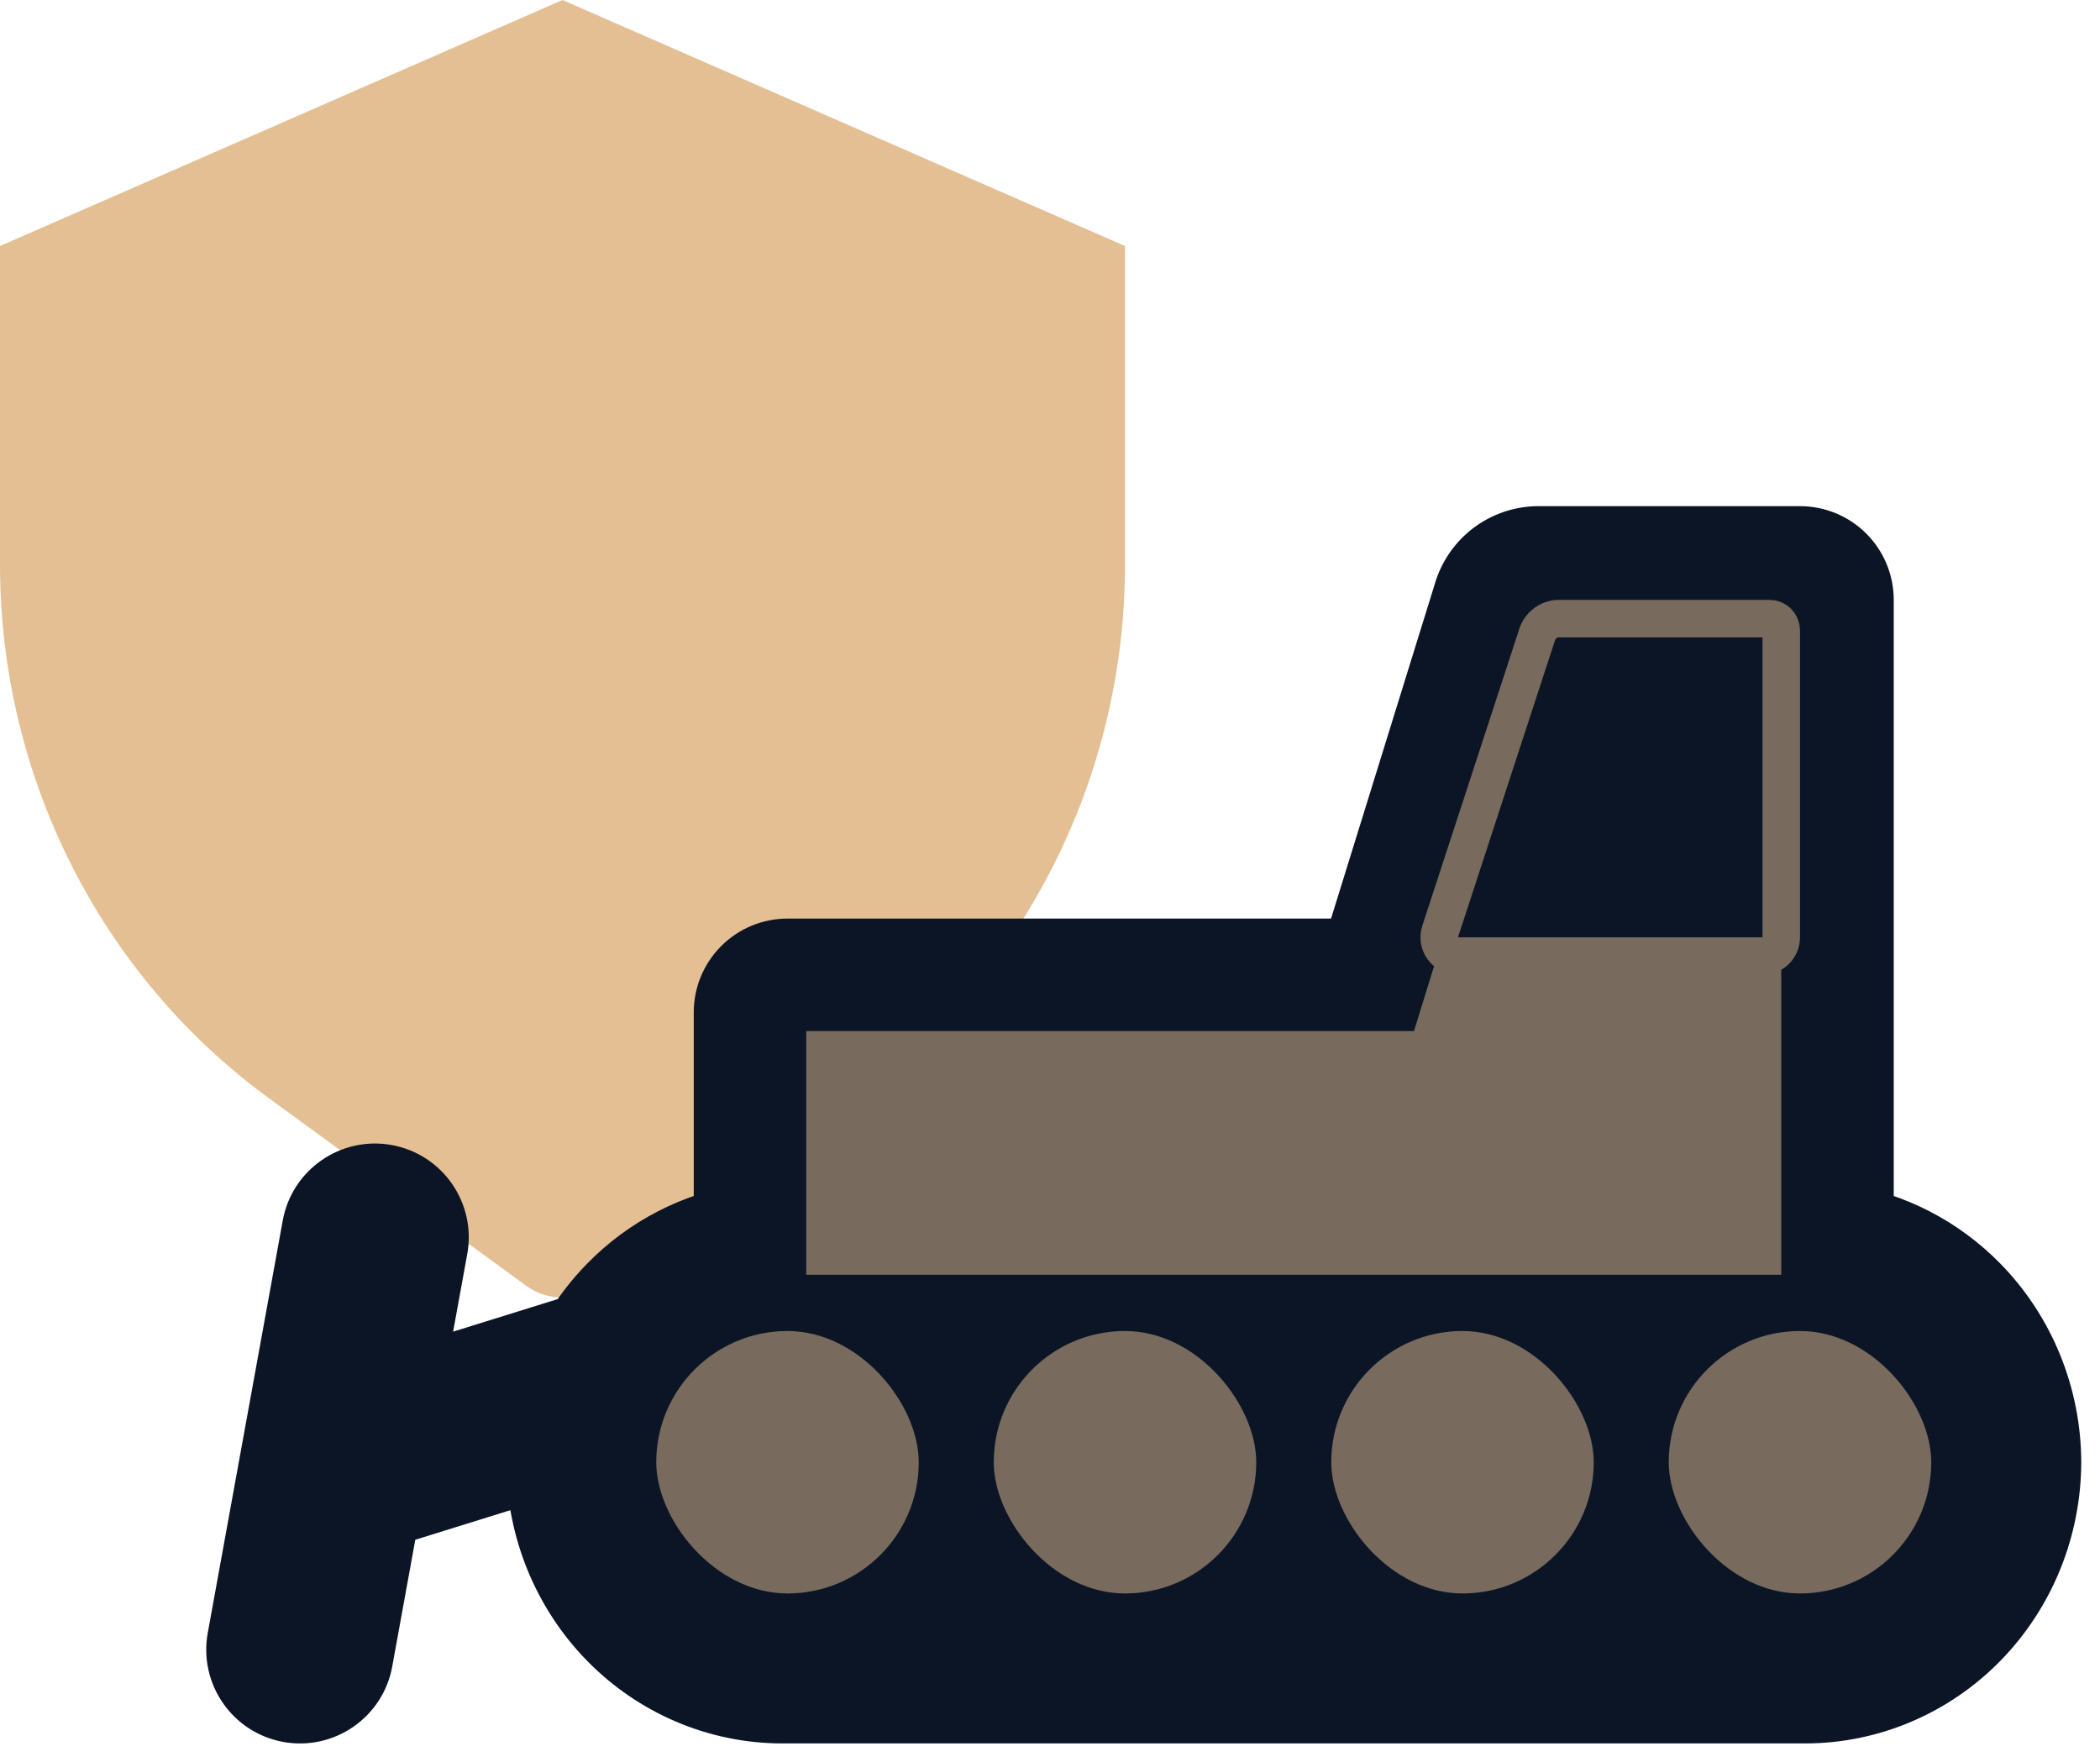 <svg width="56" height="47" viewBox="0 0 56 47" fill="none" xmlns="http://www.w3.org/2000/svg">
<path d="M7.179 29.297L14.03 34.292C14.608 34.714 15.392 34.714 15.97 34.292L22.821 29.297C27.326 26.012 30 20.708 30 15.057V6.562L15 0L0 6.562V15.057C0 20.708 2.674 26.012 7.179 29.297Z" fill="#E4BF94"/>
<mask id="path-2-outside-1_2002_4" maskUnits="userSpaceOnUse" x="5" y="13" width="51" height="34" fill="black">
<rect fill="white" x="5" y="13" width="51" height="34"/>
<path fill-rule="evenodd" clip-rule="evenodd" d="M21 26C20.735 26 20.481 26.105 20.293 26.293C20.106 26.48 20 26.735 20 27V33.066C18.765 33.255 17.612 33.846 16.718 34.763C16.377 35.113 16.082 35.502 15.837 35.92L10.165 37.685L10.984 33.179C11.083 32.636 10.722 32.115 10.179 32.016C9.636 31.917 9.115 32.278 9.016 32.821L7.016 43.821C6.918 44.364 7.278 44.885 7.821 44.984C8.365 45.083 8.885 44.722 8.984 44.179L9.761 39.906L15.047 38.261C15.016 38.505 15.001 38.752 15 39C15.005 40.59 15.623 42.113 16.718 43.237C17.815 44.362 19.3 44.995 20.85 45H48.15C49.7 44.995 51.185 44.362 52.282 43.237C53.377 42.113 53.995 40.59 54 39C53.995 37.41 53.377 35.887 52.282 34.763C51.388 33.846 50.236 33.256 49 33.066V26V16C49 15.735 48.895 15.48 48.707 15.293C48.52 15.105 48.266 15 48 15H41C40.705 15.006 40.42 15.106 40.186 15.286C39.952 15.466 39.782 15.716 39.7 16L36.6 26H21Z"/>
</mask>
<path fill-rule="evenodd" clip-rule="evenodd" d="M21 26C20.735 26 20.481 26.105 20.293 26.293C20.106 26.48 20 26.735 20 27V33.066C18.765 33.255 17.612 33.846 16.718 34.763C16.377 35.113 16.082 35.502 15.837 35.92L10.165 37.685L10.984 33.179C11.083 32.636 10.722 32.115 10.179 32.016C9.636 31.917 9.115 32.278 9.016 32.821L7.016 43.821C6.918 44.364 7.278 44.885 7.821 44.984C8.365 45.083 8.885 44.722 8.984 44.179L9.761 39.906L15.047 38.261C15.016 38.505 15.001 38.752 15 39C15.005 40.59 15.623 42.113 16.718 43.237C17.815 44.362 19.3 44.995 20.85 45H48.15C49.7 44.995 51.185 44.362 52.282 43.237C53.377 42.113 53.995 40.59 54 39C53.995 37.41 53.377 35.887 52.282 34.763C51.388 33.846 50.236 33.256 49 33.066V26V16C49 15.735 48.895 15.48 48.707 15.293C48.52 15.105 48.266 15 48 15H41C40.705 15.006 40.42 15.106 40.186 15.286C39.952 15.466 39.782 15.716 39.7 16L36.6 26H21Z" fill="#786A5D"/>
<path d="M20 33.066L20.227 34.549L21.5 34.354V33.066H20ZM16.718 34.763L15.645 33.715L15.645 33.715L16.718 34.763ZM15.837 35.92L16.283 37.352L16.838 37.179L17.132 36.678L15.837 35.92ZM10.165 37.685L8.689 37.417L8.246 39.854L10.611 39.118L10.165 37.685ZM10.984 33.179L9.508 32.911L9.508 32.911L10.984 33.179ZM10.179 32.016L9.911 33.492L9.911 33.492L10.179 32.016ZM9.016 32.821L7.54 32.553L7.54 32.553L9.016 32.821ZM7.016 43.821L8.492 44.09L8.492 44.09L7.016 43.821ZM7.821 44.984L8.09 43.508L8.09 43.508L7.821 44.984ZM8.984 44.179L7.508 43.911H7.508L8.984 44.179ZM9.761 39.906L9.315 38.473L8.448 38.743L8.285 39.637L9.761 39.906ZM15.047 38.261L16.535 38.445L16.821 36.137L14.601 36.828L15.047 38.261ZM15 39L13.5 38.996L13.5 39.004L15 39ZM16.718 43.237L15.645 44.285L16.718 43.237ZM20.85 45L20.845 46.5H20.85V45ZM48.15 45V46.5L48.155 46.5L48.15 45ZM52.282 43.237L51.208 42.19L51.208 42.19L52.282 43.237ZM54 39L55.5 39.004L55.5 38.996L54 39ZM52.282 34.763L51.208 35.81L51.208 35.81L52.282 34.763ZM49 33.066H47.5V34.354L48.773 34.549L49 33.066ZM48.707 15.293L47.647 16.354V16.354L48.707 15.293ZM41 15V13.5H40.985L40.97 13.5L41 15ZM39.7 16L41.133 16.444L41.138 16.429L41.142 16.413L39.7 16ZM36.6 26V27.5H37.706L38.033 26.444L36.6 26ZM21.354 27.354C21.26 27.447 21.133 27.5 21 27.5V24.5C20.337 24.5 19.701 24.763 19.233 25.232L21.354 27.354ZM21.5 27C21.5 27.133 21.448 27.26 21.354 27.354L19.233 25.232C18.764 25.701 18.5 26.337 18.5 27H21.5ZM21.5 33.066V27H18.5V33.066H21.5ZM17.793 35.81C18.46 35.125 19.317 34.688 20.227 34.549L19.773 31.583C18.213 31.822 16.764 32.567 15.645 33.715L17.793 35.81ZM17.132 36.678C17.316 36.363 17.537 36.072 17.793 35.81L15.645 33.715C15.217 34.154 14.848 34.641 14.543 35.162L17.132 36.678ZM10.611 39.118L16.283 37.352L15.392 34.487L9.719 36.253L10.611 39.118ZM9.508 32.911L8.689 37.417L11.64 37.954L12.46 33.447L9.508 32.911ZM9.911 33.492C9.639 33.443 9.459 33.182 9.508 32.911L12.46 33.447C12.707 32.089 11.806 30.787 10.447 30.54L9.911 33.492ZM10.492 33.09C10.443 33.361 10.182 33.541 9.911 33.492L10.447 30.54C9.089 30.293 7.787 31.194 7.54 32.553L10.492 33.09ZM8.492 44.09L10.492 33.09L7.54 32.553L5.54 43.553L8.492 44.09ZM8.09 43.508C8.361 43.557 8.542 43.818 8.492 44.09L5.54 43.553C5.294 44.911 6.195 46.213 7.553 46.46L8.09 43.508ZM7.508 43.911C7.558 43.639 7.818 43.459 8.09 43.508L7.553 46.46C8.911 46.707 10.213 45.806 10.46 44.447L7.508 43.911ZM8.285 39.637L7.508 43.911L10.46 44.447L11.237 40.174L8.285 39.637ZM14.601 36.828L9.315 38.473L10.207 41.338L15.492 39.693L14.601 36.828ZM16.5 39.004C16.5 38.816 16.512 38.629 16.535 38.445L13.558 38.076C13.52 38.38 13.501 38.687 13.5 38.996L16.5 39.004ZM17.793 42.19C16.972 41.349 16.503 40.201 16.5 38.996L13.5 39.004C13.506 40.978 14.273 42.877 15.645 44.285L17.793 42.19ZM20.855 43.5C19.713 43.496 18.611 43.03 17.793 42.19L15.645 44.285C17.018 45.693 18.887 46.494 20.845 46.5L20.855 43.5ZM48.15 43.5H20.85V46.5H48.15V43.5ZM51.208 42.19C50.389 43.03 49.287 43.496 48.145 43.5L48.155 46.5C50.113 46.494 51.982 45.693 53.355 44.285L51.208 42.19ZM52.5 38.996C52.496 40.201 52.028 41.349 51.208 42.19L53.355 44.285C54.727 42.877 55.494 40.978 55.5 39.004L52.5 38.996ZM51.208 35.81C52.028 36.651 52.496 37.799 52.5 39.004L55.5 38.996C55.494 37.022 54.727 35.123 53.355 33.715L51.208 35.81ZM48.773 34.549C49.684 34.688 50.54 35.125 51.208 35.81L53.355 33.715C52.236 32.567 50.787 31.823 49.228 31.584L48.773 34.549ZM47.5 26V33.066H50.5V26H47.5ZM47.5 16V26H50.5V16H47.5ZM47.647 16.354C47.553 16.26 47.5 16.133 47.5 16H50.5C50.5 15.337 50.237 14.701 49.768 14.232L47.647 16.354ZM48 16.5C47.868 16.5 47.74 16.447 47.647 16.354L49.768 14.232C49.299 13.763 48.663 13.5 48 13.5V16.5ZM41 16.5H48V13.5H41V16.5ZM41.1 16.475C41.08 16.491 41.056 16.499 41.03 16.5L40.97 13.5C40.355 13.513 39.759 13.722 39.271 14.097L41.1 16.475ZM41.142 16.413C41.135 16.438 41.12 16.459 41.1 16.475L39.271 14.097C38.783 14.473 38.428 14.995 38.258 15.586L41.142 16.413ZM38.033 26.444L41.133 16.444L38.267 15.556L35.167 25.556L38.033 26.444ZM21 27.5H36.6V24.5H21V27.5Z" fill="#0C1526" mask="url(#path-2-outside-1_2002_4)"/>
<path d="M40.975 16.974C40.977 16.967 40.979 16.961 40.981 16.954C41.018 16.823 41.095 16.709 41.199 16.628C41.302 16.548 41.426 16.503 41.554 16.5H47.194C47.273 16.5 47.35 16.532 47.408 16.591C47.466 16.65 47.5 16.732 47.5 16.818V25C47.5 25.276 47.276 25.5 47 25.5H38.879C38.539 25.5 38.298 25.168 38.404 24.845L40.975 16.974Z" fill="#0C1526" stroke="#786A5D" stroke-linecap="round" stroke-linejoin="round"/>
<rect x="16" y="34" width="37" height="10" rx="5" fill="#0C1526"/>
<rect x="17.25" y="35.25" width="7.5" height="7.5" rx="3.75" fill="#786A5D" stroke="#0C1526" stroke-width="0.5"/>
<rect x="44.25" y="35.25" width="7.5" height="7.5" rx="3.75" fill="#786A5D" stroke="#0C1526" stroke-width="0.5"/>
<rect x="26.25" y="35.25" width="7.5" height="7.5" rx="3.75" fill="#786A5D" stroke="#0C1526" stroke-width="0.5"/>
<rect x="35.25" y="35.25" width="7.5" height="7.5" rx="3.75" fill="#786A5D" stroke="#0C1526" stroke-width="0.5"/>
</svg>
